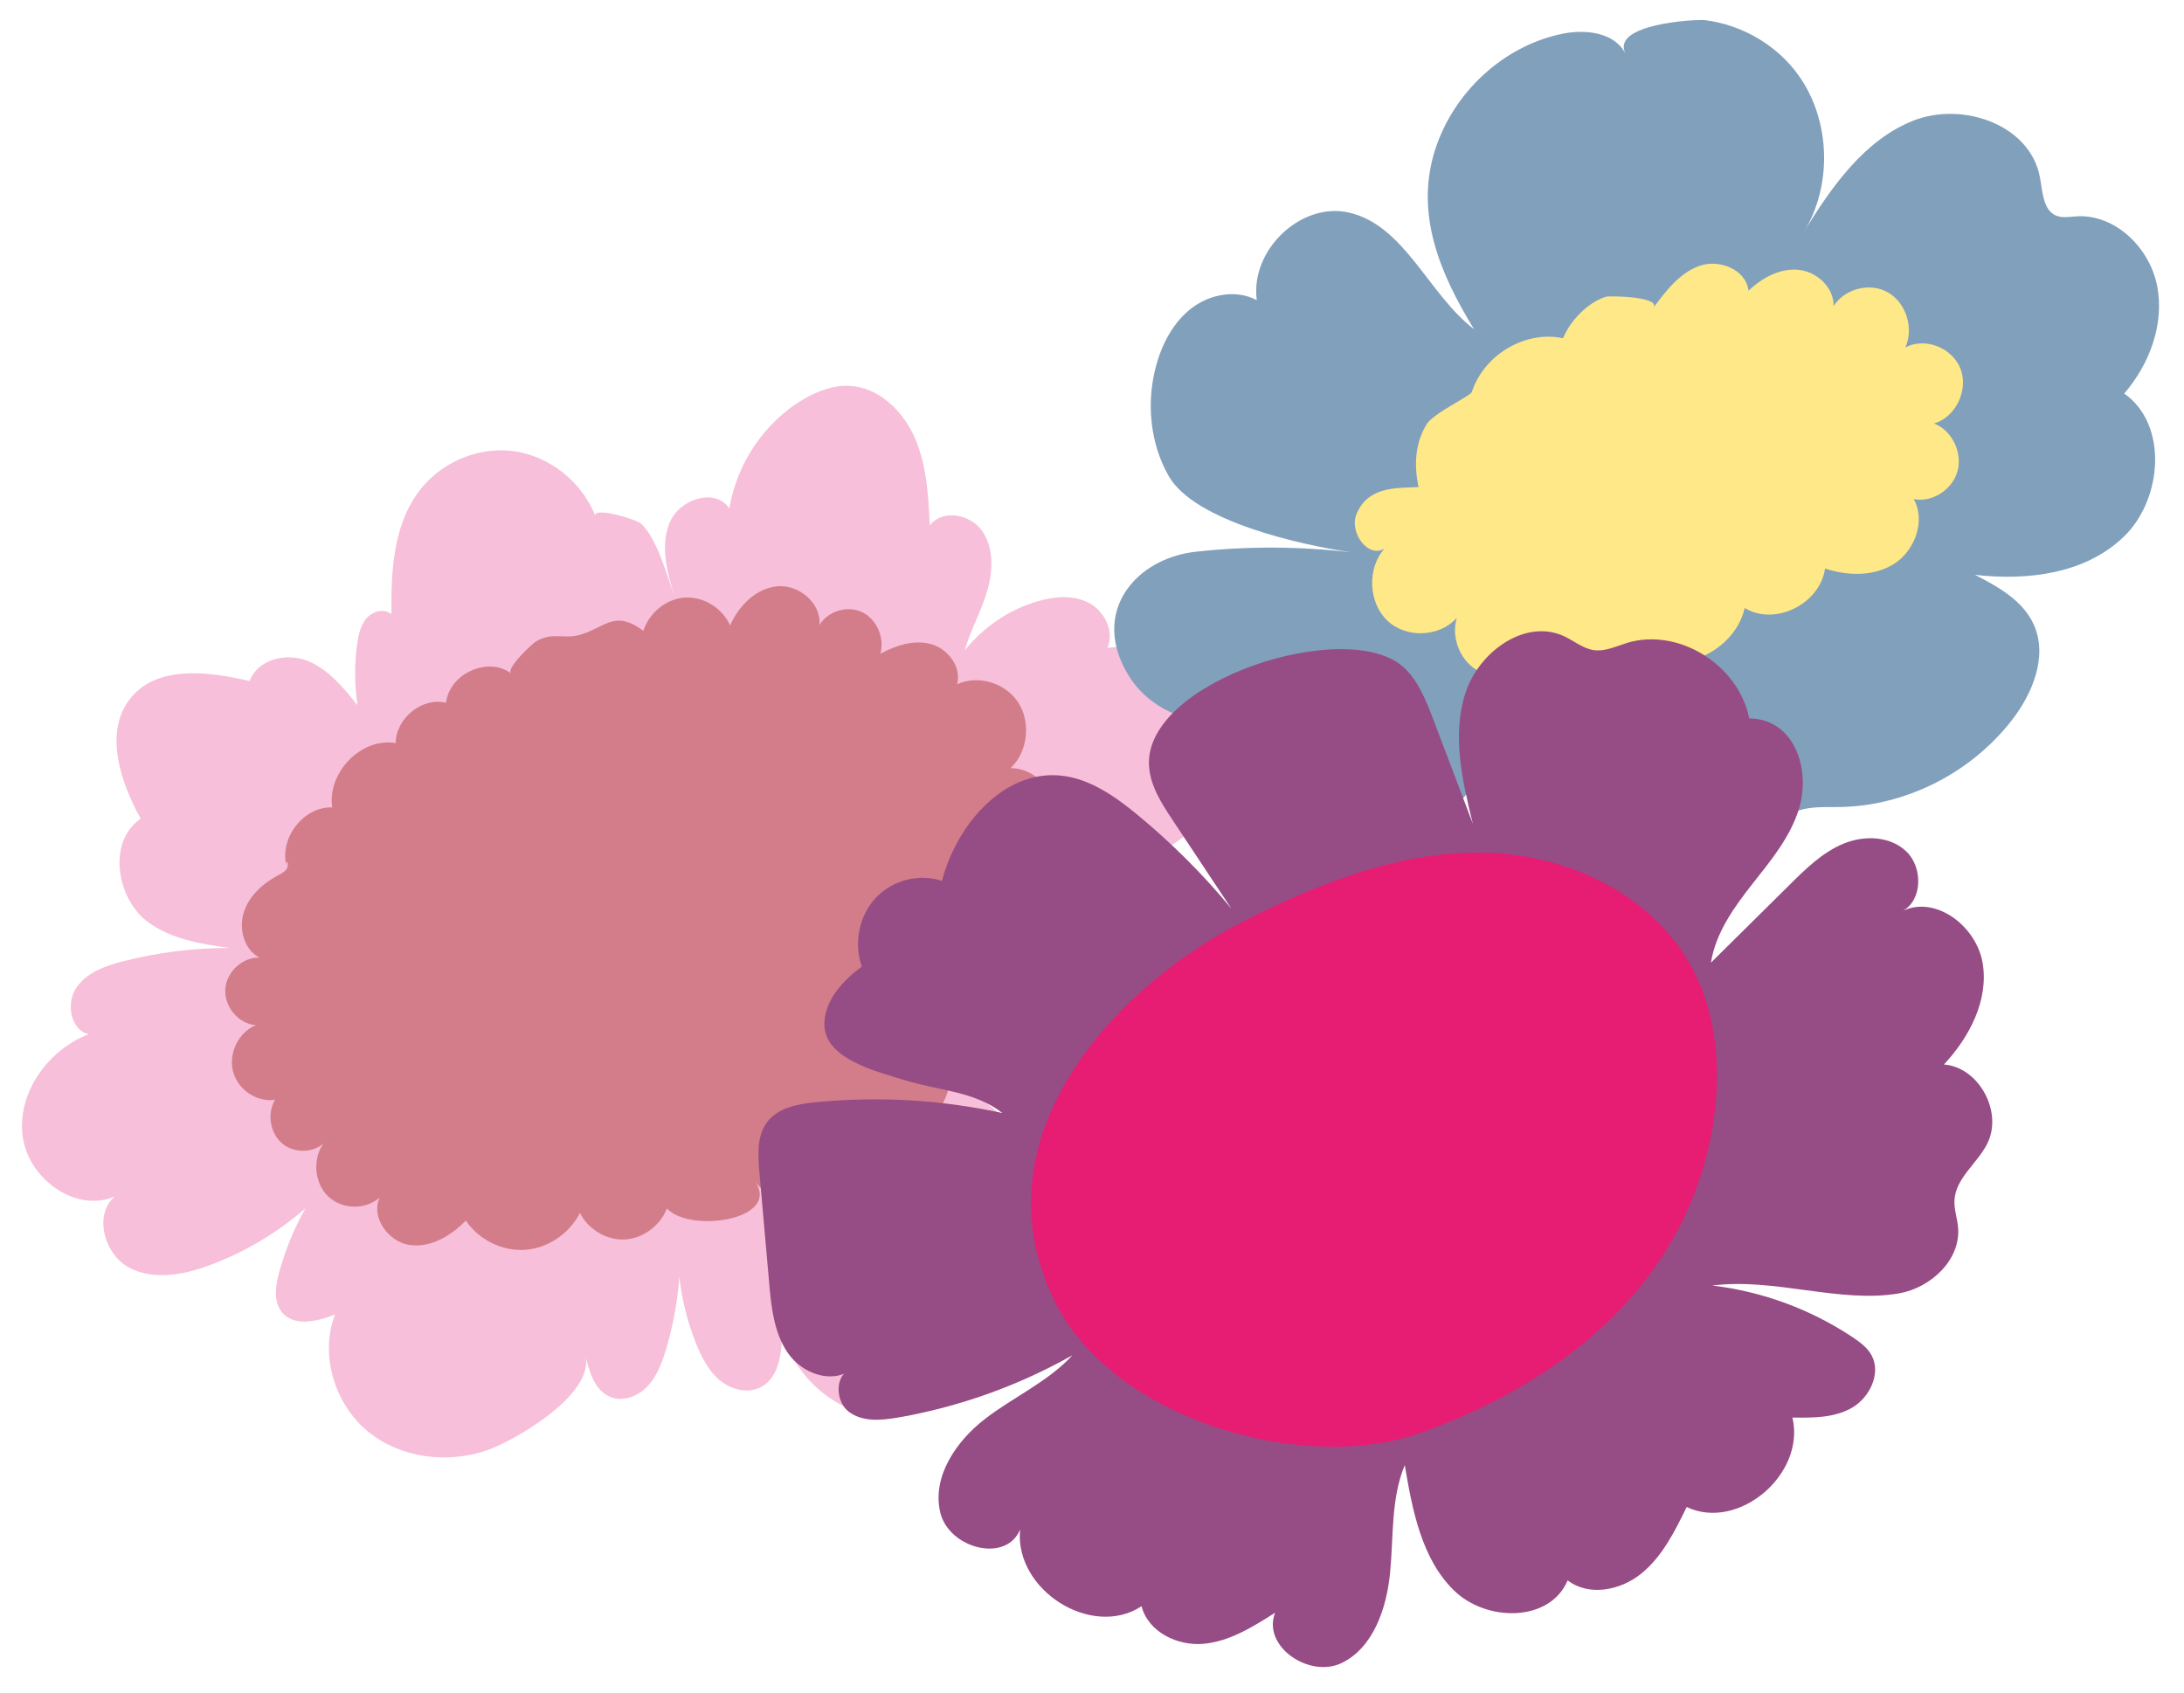 <svg width="298" height="231" viewBox="0 0 298 231" fill="none" xmlns="http://www.w3.org/2000/svg">
<g filter="url(#filter0_d_1652_52731)">
<path d="M136.878 175.251C136.949 171.325 135.669 167.355 133.166 164.378C134.979 167.148 139.654 166.037 141.107 163.06C142.56 160.082 141.553 156.409 139.841 153.565C137.439 149.58 133.684 146.484 129.397 144.944C133.986 146.173 138.086 148.884 142.631 150.262C147.177 151.639 152.801 151.298 155.736 147.447C158.714 143.537 157.477 137.448 154.082 133.923C150.687 130.398 145.724 128.976 140.934 128.383C145.566 129.568 150.529 129.361 155.045 127.805C158.296 126.68 161.562 124.576 162.655 121.229C163.748 117.866 161.404 113.407 157.98 113.644C163.087 111.097 167.201 106.505 169.243 101.039C170.308 98.18 170.811 94.936 169.718 92.092C168.423 88.715 165.086 86.522 161.634 85.722C158.181 84.923 154.6 85.293 151.09 85.678C152.097 83.471 150.73 80.686 148.63 79.56C146.53 78.434 143.984 78.627 141.696 79.279C137.769 80.39 134.202 82.79 131.627 86.034C132.418 83.278 133.842 80.76 134.662 78.02C135.497 75.279 135.64 72.08 134.029 69.74C132.418 67.399 128.578 66.703 126.866 68.969C126.679 64.911 126.449 60.748 124.837 57.045C123.226 53.342 119.918 50.142 115.976 49.92C113.732 49.787 111.517 50.631 109.561 51.786C104.31 54.897 100.527 60.511 99.52 66.659C97.607 63.755 92.716 65.355 91.379 68.569C90.041 71.784 91.048 75.472 92.083 78.82C91.048 75.916 89.753 70.999 87.567 68.791C86.847 68.066 80.705 66.332 81.252 67.71C79.382 62.955 74.879 59.415 69.931 58.808C64.983 58.2 59.79 60.526 56.884 64.688C53.647 69.31 53.331 75.383 53.417 81.086C52.453 80.257 50.886 80.642 50.037 81.605C49.188 82.567 48.9 83.9 48.728 85.189C48.354 87.944 48.368 90.744 48.785 93.499C46.829 91.055 44.743 88.522 41.881 87.411C39.004 86.3 35.148 87.248 34.055 90.196C28.359 88.863 21.296 87.974 17.685 92.699C14.204 97.262 16.42 103.942 19.196 108.978C14.55 112.208 16.017 119.836 19.987 122.917C23.18 125.406 27.352 126.058 31.322 126.62C26.403 126.606 21.469 127.228 16.707 128.457C14.291 129.079 11.745 129.998 10.364 132.131C8.983 134.264 9.673 137.863 12.118 138.382C6.667 140.455 2.394 146.218 3.071 152.143C3.747 158.083 10.349 162.852 15.7 160.512C12.752 162.926 14.19 168.333 17.513 170.17C20.836 172.007 24.935 171.251 28.488 169.948C33.293 168.185 37.781 165.533 41.679 162.141C40.126 164.896 38.917 167.844 38.083 170.911C37.594 172.688 37.292 174.791 38.414 176.243C40.039 178.361 43.276 177.591 45.721 176.628C43.578 182.109 45.678 188.834 50.137 192.537C54.611 196.24 60.998 197.025 66.45 195.159C70.089 193.9 81.122 187.619 79.885 182.257C80.389 184.464 81.165 186.938 83.179 187.841C84.891 188.597 86.962 187.856 88.286 186.493C89.609 185.131 90.3 183.279 90.861 181.442C92.544 175.843 93.148 169.918 92.63 164.082C92.083 169.637 92.889 175.325 94.932 180.479C95.708 182.435 96.701 184.39 98.326 185.694C99.952 186.997 102.325 187.486 104.08 186.39C106.425 184.938 106.698 181.59 106.698 178.776C108.237 184.938 113.704 189.826 119.832 190.567C125.96 191.308 132.375 187.827 135.252 182.198C136.273 180.065 136.82 177.665 136.878 175.251Z" fill="#F7BFD9"/>
<path opacity="0.43" d="M90.998 162.157C94.177 165.594 106.677 163.683 102.995 158.439C104.39 160.439 107.138 161.461 109.353 160.498C111.568 159.535 112.762 156.484 111.54 154.366C112.647 156.143 115.193 156.751 116.948 155.654C118.689 154.558 119.322 151.936 118.286 150.114C121.105 151.625 124.788 151.551 127.248 149.492C129.707 147.433 130.412 143.286 128.413 140.753C130.268 142.16 133.102 141.953 134.757 140.294C136.411 138.635 136.684 135.731 135.375 133.776C137.734 134.502 140.51 133.361 141.733 131.154C142.956 128.947 142.496 125.91 140.697 124.192C143.2 123.822 145.257 121.378 145.272 118.771C145.286 116.164 143.244 113.705 140.741 113.32C142.999 112.046 144.236 109.113 143.589 106.55C142.941 103.988 140.453 102.047 137.892 102.077C140.223 99.87 140.697 95.885 138.957 93.159C137.216 90.434 133.462 89.308 130.585 90.641C131.247 88.271 129.319 85.768 127.003 85.146C124.687 84.524 122.227 85.338 120.113 86.479C120.746 84.302 119.624 81.739 117.624 80.791C115.625 79.843 113.007 80.628 111.813 82.539C112.072 79.561 109.022 77.028 106.116 77.265C103.225 77.502 100.809 79.873 99.629 82.613C98.564 80.228 96.004 78.658 93.458 78.806C90.912 78.969 88.567 80.865 87.79 83.353C83.791 80.332 82.482 83.013 78.972 83.931C76.93 84.464 75.232 83.487 73.089 84.82C72.643 85.101 68.918 88.523 69.766 89.175C66.616 86.79 61.322 89.16 60.862 93.159C57.626 92.36 54.044 95.218 53.986 98.655C49.325 97.87 44.636 102.64 45.327 107.439C41.558 107.291 38.235 111.394 39.04 115.186C39.098 114.608 39.328 114.86 39.256 115.438C39.184 116.016 38.594 116.356 38.091 116.623C35.991 117.719 34.049 119.393 33.286 121.689C32.524 123.985 33.315 126.903 35.444 127.94C33.114 127.821 30.87 129.88 30.74 132.28C30.611 134.68 32.596 136.99 34.926 137.153C32.582 138.072 31.157 140.945 31.791 143.449C32.438 145.952 35.056 147.715 37.53 147.33C36.437 149.152 36.825 151.759 38.379 153.181C39.932 154.603 42.493 154.662 44.118 153.329C42.608 155.462 42.91 158.735 44.794 160.528C46.679 162.32 49.872 162.379 51.814 160.661C50.548 163.342 52.979 166.69 55.842 167.134C58.704 167.579 61.509 165.905 63.566 163.816C65.35 166.453 68.529 168.008 71.636 167.801C74.743 167.593 77.692 165.609 79.131 162.765C80.281 165.046 82.77 166.512 85.259 166.394C87.733 166.246 90.078 164.527 90.998 162.157Z" fill="#A32621"/>
</g>
<g filter="url(#filter1_d_1652_52731)">
<path d="M154.224 77.107C151.649 80.248 151.059 84.662 153.994 89.446C156.309 93.224 160.596 95.534 164.94 95.712C161.056 101.845 165.199 110.836 171.773 113.591C178.376 116.361 190.502 113.739 196.285 109.473C198.558 107.799 200.269 105.459 201.952 103.163C203.923 100.467 205.908 97.756 207.879 95.06C203.175 102.422 207.606 113.562 215.345 116.746C221.645 119.339 227.241 117.072 233.225 114.91C237.727 113.28 240.949 109.295 245.409 107.859C247.207 107.281 249.149 107.414 251.033 107.385C260.009 107.237 268.841 102.793 274.466 95.594C277.328 91.935 279.414 86.884 277.544 82.588C276.091 79.24 272.668 77.344 269.474 75.7C276.667 76.53 284.593 75.567 289.843 70.442C295.094 65.317 295.827 55.14 289.843 50.963C293.296 46.964 295.381 41.438 294.317 36.195C293.252 30.951 288.505 26.448 283.327 26.788C282.363 26.848 281.356 27.055 280.479 26.655C278.753 25.855 278.709 23.411 278.35 21.5C277.026 14.257 267.806 11.102 261.117 13.709C254.428 16.331 249.925 22.715 246.114 28.951C250.041 22.582 249.782 13.753 245.481 7.651C242.503 3.414 237.698 0.659 232.678 0.022C231.398 -0.141 219.689 0.526 221.803 4.599C220.279 1.651 216.308 1.222 213.115 1.888C205.174 3.533 198.313 9.828 195.796 17.768C193.019 26.537 196.558 34.728 201.132 42.194C194.875 37.395 191.682 28.018 184.058 26.27C177.527 24.774 170.55 31.395 171.485 38.224C168.709 36.743 165.156 37.38 162.639 39.276C160.121 41.187 158.539 44.179 157.719 47.275C156.396 52.252 156.928 57.792 159.474 62.236C163.042 68.457 177.685 71.656 184.389 72.634C177.354 71.804 170.234 71.775 163.2 72.545C159.517 72.945 156.252 74.619 154.224 77.107Z" fill="#81A0BC"/>
<path d="M213.277 43.422C214.212 41.067 216.643 38.534 219.089 37.763C219.664 37.586 226.727 37.749 225.591 39.274C227.317 36.934 229.201 34.49 231.891 33.542C234.581 32.594 238.235 34.016 238.58 36.934C240.421 35.171 242.838 33.868 245.341 34.075C247.844 34.297 250.246 36.445 250.188 39.023C251.742 36.623 255.18 35.764 257.625 37.171C260.071 38.578 261.164 42.044 259.984 44.666C262.689 43.244 266.414 44.711 267.522 47.629C268.615 50.532 266.817 54.22 263.897 55.05C266.314 55.983 267.795 58.96 267.105 61.523C266.414 64.086 263.667 65.863 261.121 65.374C262.775 68.293 261.293 72.336 258.532 74.144C255.755 75.951 252.145 75.876 249.023 74.84C248.333 79.698 242.176 82.735 238.062 80.231C236.552 86.719 227.849 90.023 222.613 86.097C221.836 88.986 219.117 91.208 216.197 91.326C213.292 91.445 210.4 89.46 209.408 86.645C207.897 89.119 204.502 90.156 201.928 88.927C199.353 87.697 197.914 84.364 198.777 81.579C196.375 84.231 191.844 84.394 189.269 81.92C186.694 79.446 186.521 74.781 188.909 72.129C186.622 73.492 184.033 69.848 185.112 67.359C186.708 63.641 190.434 63.863 193.556 63.73C192.937 60.812 193.052 57.82 194.634 55.183C195.541 53.672 200.647 51.287 200.82 50.769C202.489 45.644 208.156 42.311 213.277 43.422Z" fill="#FFE888"/>
</g>
<g filter="url(#filter2_d_1652_52731)">
<path d="M131.161 111.264C134.225 106.228 139.202 102.51 144.798 103.102C148.725 103.517 152.149 105.931 155.227 108.464C159.873 112.301 164.174 116.582 168.029 121.263C165.354 117.219 162.664 113.175 159.988 109.146C158.492 106.894 156.939 104.48 156.78 101.754C156.09 90.186 183.853 81.328 191.52 88.319C193.519 90.141 194.569 92.822 195.547 95.385C197.36 100.154 199.158 104.909 200.97 109.679C199.532 103.858 198.108 97.651 199.92 91.933C201.718 86.216 208.105 81.609 213.428 84.083C214.78 84.719 216.003 85.771 217.484 85.979C219.009 86.186 220.505 85.46 221.972 85.001C228.963 82.853 237.206 87.934 238.673 95.296C244.83 95.34 247.088 102.213 245.491 107.531C244.312 111.471 241.622 114.686 239.104 117.885C236.587 121.085 234.099 124.551 233.451 128.624C237.019 125.084 240.586 121.559 244.168 118.019C246.369 115.826 248.656 113.59 251.49 112.405C254.324 111.22 257.891 111.308 260.121 113.456C262.365 115.604 262.336 120.048 259.646 121.544C264.177 119.426 269.715 123.677 270.535 128.728C271.355 133.794 268.694 138.816 265.242 142.519C269.96 142.86 273.311 148.903 271.182 153.258C269.845 155.998 266.824 157.998 266.68 161.064C266.622 162.294 267.054 163.479 267.169 164.694C267.586 169.182 263.429 172.989 259.128 173.744C251.073 175.151 242.096 171.581 233.624 172.678C240.428 173.478 247.045 175.907 252.784 179.728C253.777 180.395 254.798 181.136 255.374 182.202C256.711 184.691 255.086 187.994 252.669 189.372C250.253 190.749 247.333 190.734 244.571 190.69C246.398 198.437 237.177 206.243 230.143 202.896C228.517 206.228 226.805 209.665 223.957 211.976C221.109 214.287 216.808 215.131 213.902 212.909C211.471 218.656 202.812 218.597 198.396 214.287C193.979 209.976 192.714 203.34 191.678 197.178C189.779 201.725 190.153 206.88 189.678 211.813C189.204 216.745 187.377 222.137 183.004 224.211C178.631 226.27 172.187 221.915 173.985 217.323C170.949 219.249 167.785 221.234 164.232 221.56C160.679 221.886 156.68 219.975 155.759 216.434C148.97 220.908 138.397 214.227 139.188 205.977C137.275 210.613 129.464 208.539 128.299 203.651C127.133 198.763 130.485 193.889 134.398 190.882C138.31 187.861 142.971 185.831 146.337 182.187C138.929 186.365 130.83 189.253 122.502 190.69C120.2 191.09 117.625 191.312 115.77 189.86C113.914 188.409 113.914 184.691 116.172 184.113C113.54 186.172 109.455 184.691 107.527 181.921C105.6 179.151 105.226 175.566 104.938 172.174C104.492 167.182 104.06 162.175 103.614 157.183C103.413 154.888 103.269 152.354 104.593 150.488C106.06 148.429 108.779 147.926 111.238 147.674C119.754 146.829 128.399 147.318 136.771 149.14C133.031 146.163 127.925 146.059 123.393 144.637C119.797 143.496 112.231 141.793 112.49 136.771C112.648 133.587 115.079 131.009 117.596 129.158C116.46 126.003 117.222 122.211 119.495 119.781C121.768 117.352 125.422 116.419 128.529 117.471C129.09 115.323 129.982 113.204 131.161 111.264Z" fill="#964C84"/>
<path d="M162.645 127.146C147.325 137.544 134.436 155.586 143.916 174.828C151.899 191.018 177.821 198.425 193.73 192.81C212.301 186.248 229.203 173.361 233.403 152.52C234.943 144.876 234.612 136.596 231.059 129.693C225.722 119.31 213.826 113.799 202.404 113.607C190.997 113.429 179.964 117.754 169.722 122.954C167.363 124.154 164.975 125.561 162.645 127.146Z" fill="#E71D73"/>
</g>
<defs>
<filter id="filter0_d_1652_52731" x="0.266" y="49.906" width="172.797" height="151.696" filterUnits="userSpaceOnUse" color-interpolation-filters="sRGB">
<feFlood flood-opacity="0" result="BackgroundImageFix"/>
<feColorMatrix in="SourceAlpha" type="matrix" values="0 0 0 0 0 0 0 0 0 0 0 0 0 0 0 0 0 0 127 0" result="hardAlpha"/>
<feOffset dy="2.734"/>
<feGaussianBlur stdDeviation="1.367"/>
<feComposite in2="hardAlpha" operator="out"/>
<feColorMatrix type="matrix" values="0 0 0 0 0 0 0 0 0 0 0 0 0 0 0 0 0 0 0.1 0"/>
<feBlend mode="normal" in2="BackgroundImageFix" result="effect1_dropShadow_1652_52731"/>
<feBlend mode="normal" in="SourceGraphic" in2="effect1_dropShadow_1652_52731" result="shape"/>
</filter>
<filter id="filter1_d_1652_52731" x="149.297" y="0" width="148.031" height="123.375" filterUnits="userSpaceOnUse" color-interpolation-filters="sRGB">
<feFlood flood-opacity="0" result="BackgroundImageFix"/>
<feColorMatrix in="SourceAlpha" type="matrix" values="0 0 0 0 0 0 0 0 0 0 0 0 0 0 0 0 0 0 127 0" result="hardAlpha"/>
<feOffset dy="2.734"/>
<feGaussianBlur stdDeviation="1.367"/>
<feComposite in2="hardAlpha" operator="out"/>
<feColorMatrix type="matrix" values="0 0 0 0 0 0 0 0 0 0 0 0 0 0 0 0 0 0 0.1 0"/>
<feBlend mode="normal" in2="BackgroundImageFix" result="effect1_dropShadow_1652_52731"/>
<feBlend mode="normal" in="SourceGraphic" in2="effect1_dropShadow_1652_52731" result="shape"/>
</filter>
<filter id="filter2_d_1652_52731" x="100.75" y="83.398" width="173.821" height="146.805" filterUnits="userSpaceOnUse" color-interpolation-filters="sRGB">
<feFlood flood-opacity="0" result="BackgroundImageFix"/>
<feColorMatrix in="SourceAlpha" type="matrix" values="0 0 0 0 0 0 0 0 0 0 0 0 0 0 0 0 0 0 127 0" result="hardAlpha"/>
<feOffset dy="2.734"/>
<feGaussianBlur stdDeviation="1.367"/>
<feComposite in2="hardAlpha" operator="out"/>
<feColorMatrix type="matrix" values="0 0 0 0 0 0 0 0 0 0 0 0 0 0 0 0 0 0 0.1 0"/>
<feBlend mode="normal" in2="BackgroundImageFix" result="effect1_dropShadow_1652_52731"/>
<feBlend mode="normal" in="SourceGraphic" in2="effect1_dropShadow_1652_52731" result="shape"/>
</filter>
</defs>
</svg>
